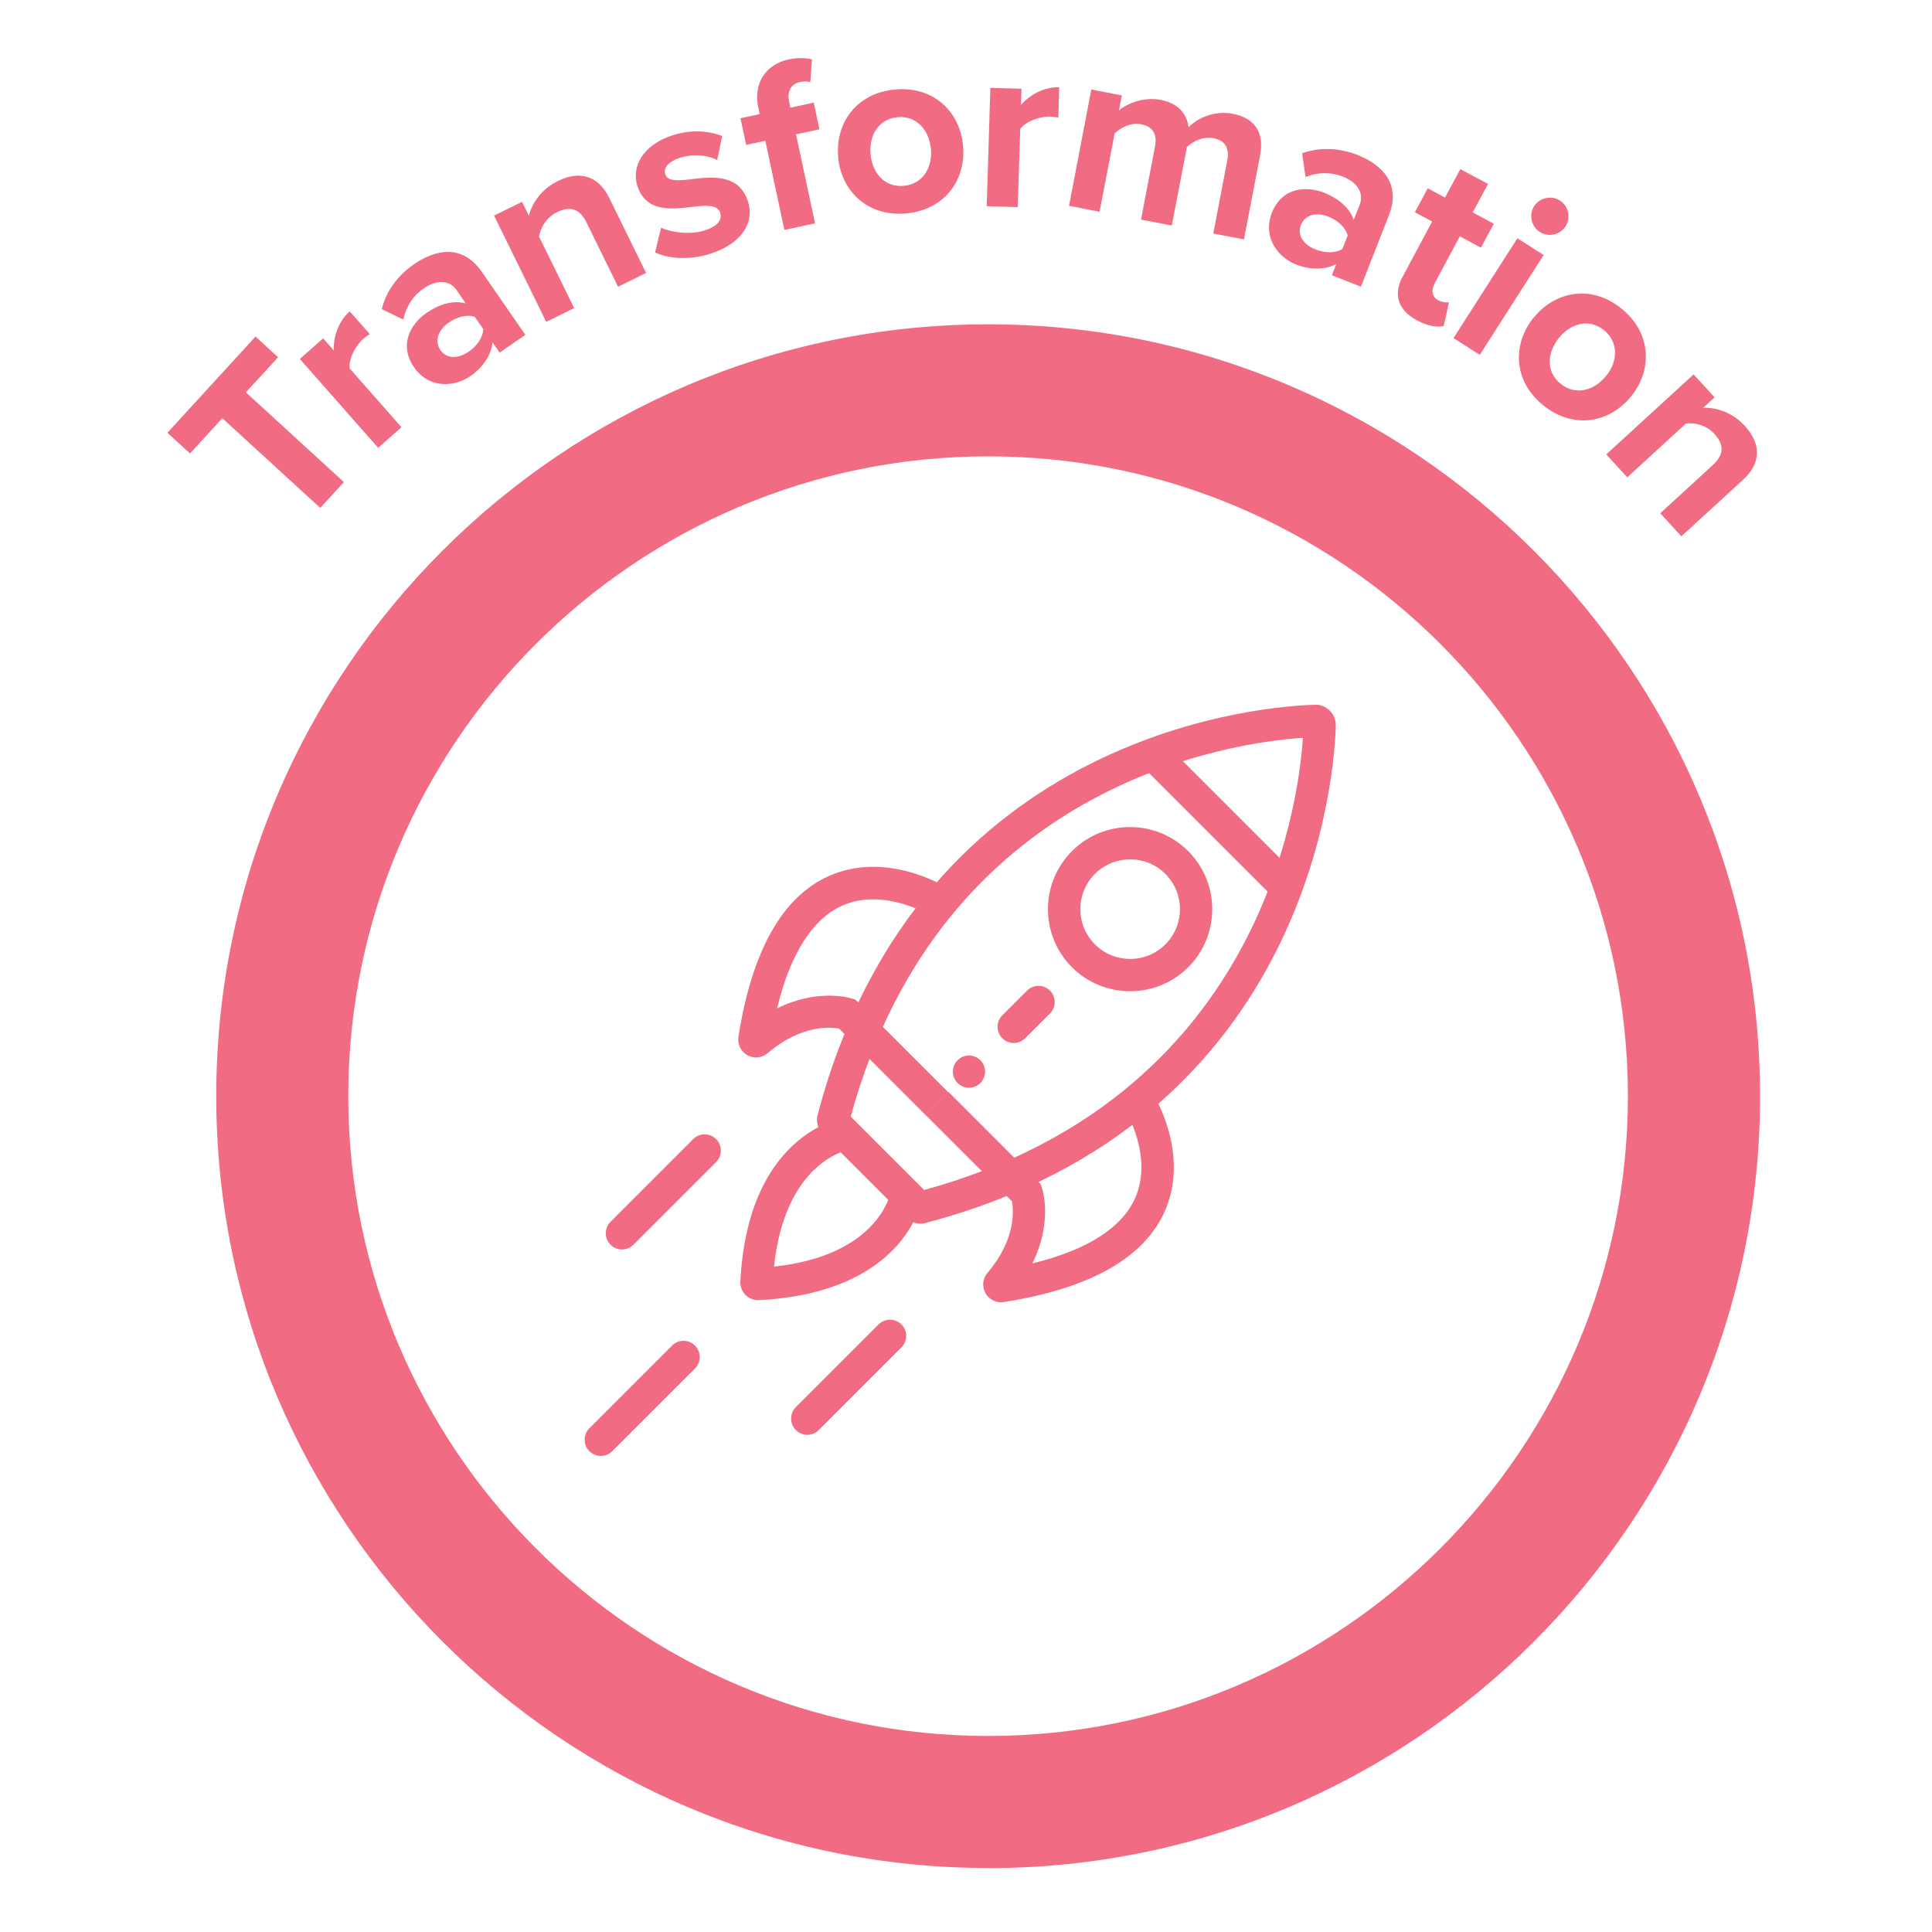 <svg width="150" height="150" viewBox="0 0 150 150" fill="none" xmlns="http://www.w3.org/2000/svg">
<g clip-path="url(#clip0_19178_2569)">
<path d="M76.72 145.03C43.68 145.03 16.79 118.15 16.79 85.1C16.79 52.05 43.67 25.18 76.72 25.18C109.77 25.18 136.65 52.06 136.65 85.11C136.65 118.16 109.77 145.04 76.72 145.04V145.03ZM76.72 35.43C49.33 35.43 27.04 57.71 27.04 85.1C27.04 112.49 49.32 134.78 76.72 134.78C104.12 134.78 126.39 112.5 126.39 85.1C126.39 57.7 104.11 35.43 76.72 35.43Z" fill="#F16B82"/>
<path d="M87.74 76.96C86.11 76.96 84.47 76.34 83.23 75.1C80.74 72.61 80.74 68.57 83.23 66.08C85.71 63.59 89.76 63.59 92.25 66.08C94.74 68.57 94.74 72.61 92.25 75.1C91.01 76.34 89.37 76.96 87.74 76.96ZM87.74 66.72C86.75 66.72 85.76 67.1 85.01 67.85C83.5 69.36 83.5 71.81 85.01 73.32C86.52 74.83 88.97 74.83 90.48 73.32C91.99 71.81 91.99 69.36 90.48 67.85C89.73 67.1 88.74 66.72 87.75 66.72H87.74Z" fill="#F16B82"/>
<path d="M75.231 84.45C75.921 84.45 76.481 83.891 76.481 83.2C76.481 82.51 75.921 81.95 75.231 81.95C74.54 81.95 73.981 82.51 73.981 83.2C73.981 83.891 74.54 84.45 75.231 84.45Z" fill="#F16B82"/>
<path d="M78.71 80.98C78.39 80.98 78.07 80.86 77.82 80.61C77.33 80.12 77.33 79.32 77.82 78.83L79.74 76.91C80.23 76.42 81.03 76.42 81.52 76.91C82.01 77.4 82.01 78.2 81.52 78.69L79.6 80.61C79.35 80.85 79.03 80.98 78.71 80.98Z" fill="#F16B82"/>
<path d="M71.47 95C71.06 95 70.65 94.84 70.35 94.54L63.89 88.08C63.5 87.68 63.34 87.1 63.48 86.56C71.44 56.33 98.99 54.79 102.1 54.72C102.5 54.68 102.95 54.88 103.25 55.18C103.55 55.48 103.72 55.9 103.71 56.33C103.63 59.45 102.1 86.99 71.86 94.95C71.73 94.99 71.59 95 71.46 95H71.47ZM66.05 86.69L71.75 92.39C97.63 85.29 100.78 62.88 101.16 57.28C95.57 57.66 73.15 60.81 66.05 86.69Z" fill="#F16B82"/>
<path d="M90.688 57.946L88.913 59.721L98.53 69.338L100.305 67.563L90.688 57.946Z" fill="#F16B82"/>
<path d="M71.86 86.57L65.15 79.86C64.42 79.73 62.16 79.57 59.6 81.77C59.16 82.14 58.53 82.21 58.03 81.93C57.53 81.65 57.25 81.08 57.33 80.51C58.37 73.87 60.71 69.67 64.3 68.04C68.77 66 73.33 68.8 73.52 68.93L72.19 71.06C72.19 71.06 68.56 68.85 65.33 70.34C63.05 71.39 61.34 74.12 60.33 78.29C63.34 76.79 65.79 77.42 66.11 77.52L66.41 77.61L66.69 77.87L73.63 84.81L71.85 86.59L71.86 86.57Z" fill="#F16B82"/>
<path d="M77.72 101.11C77.23 101.11 76.76 100.84 76.51 100.4C76.23 99.9 76.29 99.26 76.67 98.82C78.86 96.26 78.7 94.01 78.57 93.27L71.86 86.56L73.64 84.78L80.8 91.94L80.92 92.3C81.02 92.63 81.66 95.07 80.15 98.09C84.33 97.08 87.05 95.37 88.1 93.09C89.59 89.86 87.4 86.26 87.38 86.23L89.51 84.9C89.63 85.09 92.43 89.65 90.4 94.12C88.76 97.71 84.57 100.05 77.93 101.09C77.86 101.1 77.79 101.11 77.72 101.11Z" fill="#F16B82"/>
<path d="M58.88 100.95C58.5 100.95 58.14 100.8 57.88 100.54C57.61 100.26 57.46 99.88 57.48 99.5C58.06 88.19 65.11 86.87 65.41 86.82L65.83 89.29C65.63 89.33 60.95 90.32 60.09 98.34C68.11 97.48 69.1 92.79 69.14 92.58L71.61 93.01C71.56 93.31 70.24 100.36 58.93 100.94C58.91 100.94 58.89 100.94 58.87 100.94L58.88 100.95Z" fill="#F16B82"/>
<path d="M48.29 97.01C47.97 97.01 47.65 96.89 47.4 96.64C46.91 96.15 46.91 95.35 47.4 94.86L53.82 88.44C54.31 87.95 55.11 87.95 55.6 88.44C56.09 88.93 56.09 89.73 55.6 90.22L49.18 96.64C48.93 96.88 48.61 97.01 48.29 97.01Z" fill="#F16B82"/>
<path d="M46.65 113.04C46.33 113.04 46.01 112.92 45.76 112.67C45.27 112.18 45.27 111.38 45.76 110.89L52.18 104.47C52.67 103.98 53.47 103.98 53.96 104.47C54.45 104.96 54.45 105.76 53.96 106.25L47.54 112.67C47.29 112.91 46.97 113.04 46.65 113.04Z" fill="#F16B82"/>
<path d="M62.68 111.4C62.36 111.4 62.04 111.28 61.79 111.03C61.3 110.54 61.3 109.74 61.79 109.25L68.21 102.83C68.7 102.34 69.5 102.34 69.99 102.83C70.48 103.32 70.48 104.12 69.99 104.61L63.57 111.03C63.32 111.27 63 111.4 62.68 111.4Z" fill="#F16B82"/>
<path d="M24.87 39.44L17.26 32.47L14.75 35.21L13 33.6L19.84 26.13L21.59 27.74L19.09 30.46L26.7 37.43L24.86 39.44H24.87Z" fill="#F16B82"/>
<path d="M29.36 34.77L23.28 27.87L25.09 26.27L25.92 27.21C25.86 26.17 26.29 24.93 27.15 24.17L28.71 25.94C28.56 26.02 28.37 26.16 28.17 26.34C27.57 26.87 27.06 27.9 27.15 28.61L31.17 33.17L29.36 34.77Z" fill="#F16B82"/>
<path d="M38.78 27.36L38.24 26.58C38.15 27.55 37.5 28.53 36.51 29.21C35.3 30.04 33.31 30.21 32.15 28.52C30.93 26.75 31.91 25.12 33.12 24.29C34.12 23.6 35.23 23.29 36.16 23.56L35.44 22.51C34.91 21.74 33.91 21.69 32.9 22.39C32.08 22.95 31.54 23.77 31.31 24.81L29.64 24C30 22.55 30.93 21.35 32.12 20.53C33.84 19.34 35.9 18.94 37.41 21.11L40.79 26L38.8 27.37L38.78 27.36ZM36.88 24.6C36.25 24.39 35.47 24.6 34.83 25.05C34.05 25.59 33.7 26.46 34.19 27.18C34.68 27.89 35.6 27.85 36.38 27.31C37.02 26.87 37.5 26.21 37.52 25.55L36.87 24.61L36.88 24.6Z" fill="#F16B82"/>
<path d="M47.98 22.25L45.53 17.26C44.97 16.12 44.18 16.02 43.25 16.47C42.4 16.89 41.96 17.7 41.85 18.37L44.58 23.92L42.41 24.99L38.36 16.74L40.53 15.67L41.06 16.75C41.28 15.86 41.97 14.71 43.32 14.05C45.13 13.16 46.51 13.76 47.3 15.36L50.16 21.19L47.99 22.26L47.98 22.25Z" fill="#F16B82"/>
<path d="M51.33 17.68C52.16 18.07 53.66 18.24 54.74 17.88C55.74 17.55 56.09 17.06 55.91 16.51C55.71 15.89 54.88 15.93 53.82 16.05C52.22 16.25 50.17 16.53 49.49 14.45C49.01 12.98 49.87 11.28 52.17 10.52C53.65 10.03 55 10.15 56.07 10.56L55.68 12.43C54.97 12.04 53.83 11.92 52.76 12.26C51.93 12.53 51.48 13.02 51.65 13.53C51.83 14.07 52.58 14.05 53.62 13.92C55.22 13.72 57.36 13.46 58.07 15.63C58.6 17.24 57.63 18.88 55.21 19.68C53.69 20.18 52.06 20.15 50.86 19.6L51.33 17.66V17.68Z" fill="#F16B82"/>
<path d="M61.8 10.42L63.28 17.34L60.9 17.85L59.42 10.93L57.93 11.25L57.49 9.18L58.98 8.86L58.88 8.38C58.46 6.43 59.48 4.98 61.25 4.61C61.92 4.47 62.57 4.49 63.04 4.61L62.91 6.39C62.68 6.3 62.39 6.31 62.11 6.37C61.44 6.51 61.09 7.06 61.27 7.91L61.36 8.36L63.18 7.97L63.62 10.04L61.8 10.43V10.42Z" fill="#F16B82"/>
<path d="M65.08 12.19C64.84 9.59 66.46 7.23 69.48 6.95C72.52 6.67 74.54 8.71 74.77 11.31C75.01 13.93 73.39 16.29 70.35 16.57C67.33 16.84 65.31 14.81 65.07 12.19H65.08ZM72.27 11.54C72.14 10.12 71.18 8.96 69.68 9.1C68.18 9.24 67.46 10.55 67.59 11.97C67.72 13.41 68.67 14.57 70.17 14.43C71.67 14.29 72.41 12.98 72.28 11.54H72.27Z" fill="#F16B82"/>
<path d="M76.61 16.01L76.89 6.82L79.31 6.89L79.27 8.15C79.94 7.35 81.1 6.74 82.24 6.77L82.17 9.13C82 9.09 81.77 9.06 81.51 9.05C80.71 9.03 79.63 9.43 79.21 10.01L79.02 16.08L76.6 16.01H76.61Z" fill="#F16B82"/>
<path d="M94.2 18.13L95.29 12.43C95.45 11.59 95.19 10.92 94.22 10.73C93.38 10.57 92.58 11 92.15 11.42L90.98 17.51L88.59 17.05L89.68 11.35C89.84 10.51 89.58 9.84 88.61 9.65C87.79 9.49 86.99 9.92 86.54 10.36L85.37 16.44L83 15.98L84.73 6.95L87.1 7.41L86.87 8.59C87.35 8.12 88.71 7.49 90.09 7.75C91.42 8 92.14 8.78 92.28 9.88C92.96 9.16 94.32 8.56 95.7 8.83C97.36 9.15 98.19 10.22 97.83 12.07L96.58 18.59L94.19 18.13H94.2Z" fill="#F16B82"/>
<path d="M103.4 21.39L103.75 20.5C102.89 20.96 101.72 20.97 100.61 20.53C99.25 19.99 98 18.44 98.75 16.52C99.54 14.52 101.44 14.43 102.8 14.96C103.93 15.41 104.8 16.16 105.1 17.07L105.57 15.88C105.91 15.01 105.39 14.15 104.26 13.71C103.34 13.35 102.36 13.35 101.36 13.74L101.1 11.9C102.51 11.39 104.02 11.5 105.37 12.02C107.32 12.79 108.8 14.27 107.83 16.73L105.66 22.26L103.41 21.37L103.4 21.39ZM104.63 18.27C104.45 17.63 103.84 17.1 103.12 16.81C102.23 16.46 101.32 16.65 101 17.47C100.69 18.27 101.23 19.01 102.12 19.36C102.85 19.65 103.65 19.68 104.22 19.33L104.64 18.27H104.63Z" fill="#F16B82"/>
<path d="M108.93 21.43L111.19 17.2L109.85 16.48L110.85 14.62L112.19 15.34L113.38 13.13L115.53 14.28L114.34 16.49L115.98 17.37L114.98 19.23L113.34 18.35L111.38 22.01C111.11 22.51 111.17 23.04 111.64 23.3C111.96 23.47 112.32 23.51 112.5 23.46L112.09 25.31C111.62 25.42 110.92 25.35 110.03 24.88C108.54 24.08 108.14 22.88 108.92 21.43H108.93Z" fill="#F16B82"/>
<path d="M112.85 26.25L117.81 18.5L119.85 19.8L114.89 27.55L112.85 26.25ZM119.11 16.01C119.54 15.34 120.45 15.15 121.11 15.57C121.78 16 121.98 16.9 121.55 17.57C121.12 18.24 120.22 18.44 119.55 18.01C118.89 17.59 118.68 16.68 119.11 16.01Z" fill="#F16B82"/>
<path d="M119.08 24.66C120.72 22.63 123.53 22.05 125.88 23.95C128.25 25.86 128.29 28.73 126.65 30.76C125 32.81 122.19 33.38 119.82 31.47C117.46 29.57 117.42 26.7 119.07 24.66H119.08ZM124.7 29.19C125.6 28.08 125.7 26.58 124.53 25.63C123.36 24.69 121.93 25.12 121.03 26.24C120.12 27.37 120 28.86 121.17 29.8C122.34 30.74 123.79 30.32 124.69 29.19H124.7Z" fill="#F16B82"/>
<path d="M128.89 39.86L132.99 36.1C133.93 35.24 133.8 34.45 133.11 33.69C132.47 32.99 131.57 32.8 130.9 32.88L126.34 37.06L124.71 35.28L131.49 29.07L133.12 30.85L132.24 31.66C133.16 31.62 134.45 31.96 135.47 33.07C136.83 34.56 136.65 36.05 135.33 37.25L130.54 41.64L128.91 39.86H128.89Z" fill="#F16B82"/>
</g>
<defs>
<clipPath id="clip0_19178_2569">
<rect width="123.64" height="140.53" fill="white" transform="translate(13 4.5)"/>
</clipPath>
</defs>
</svg>
